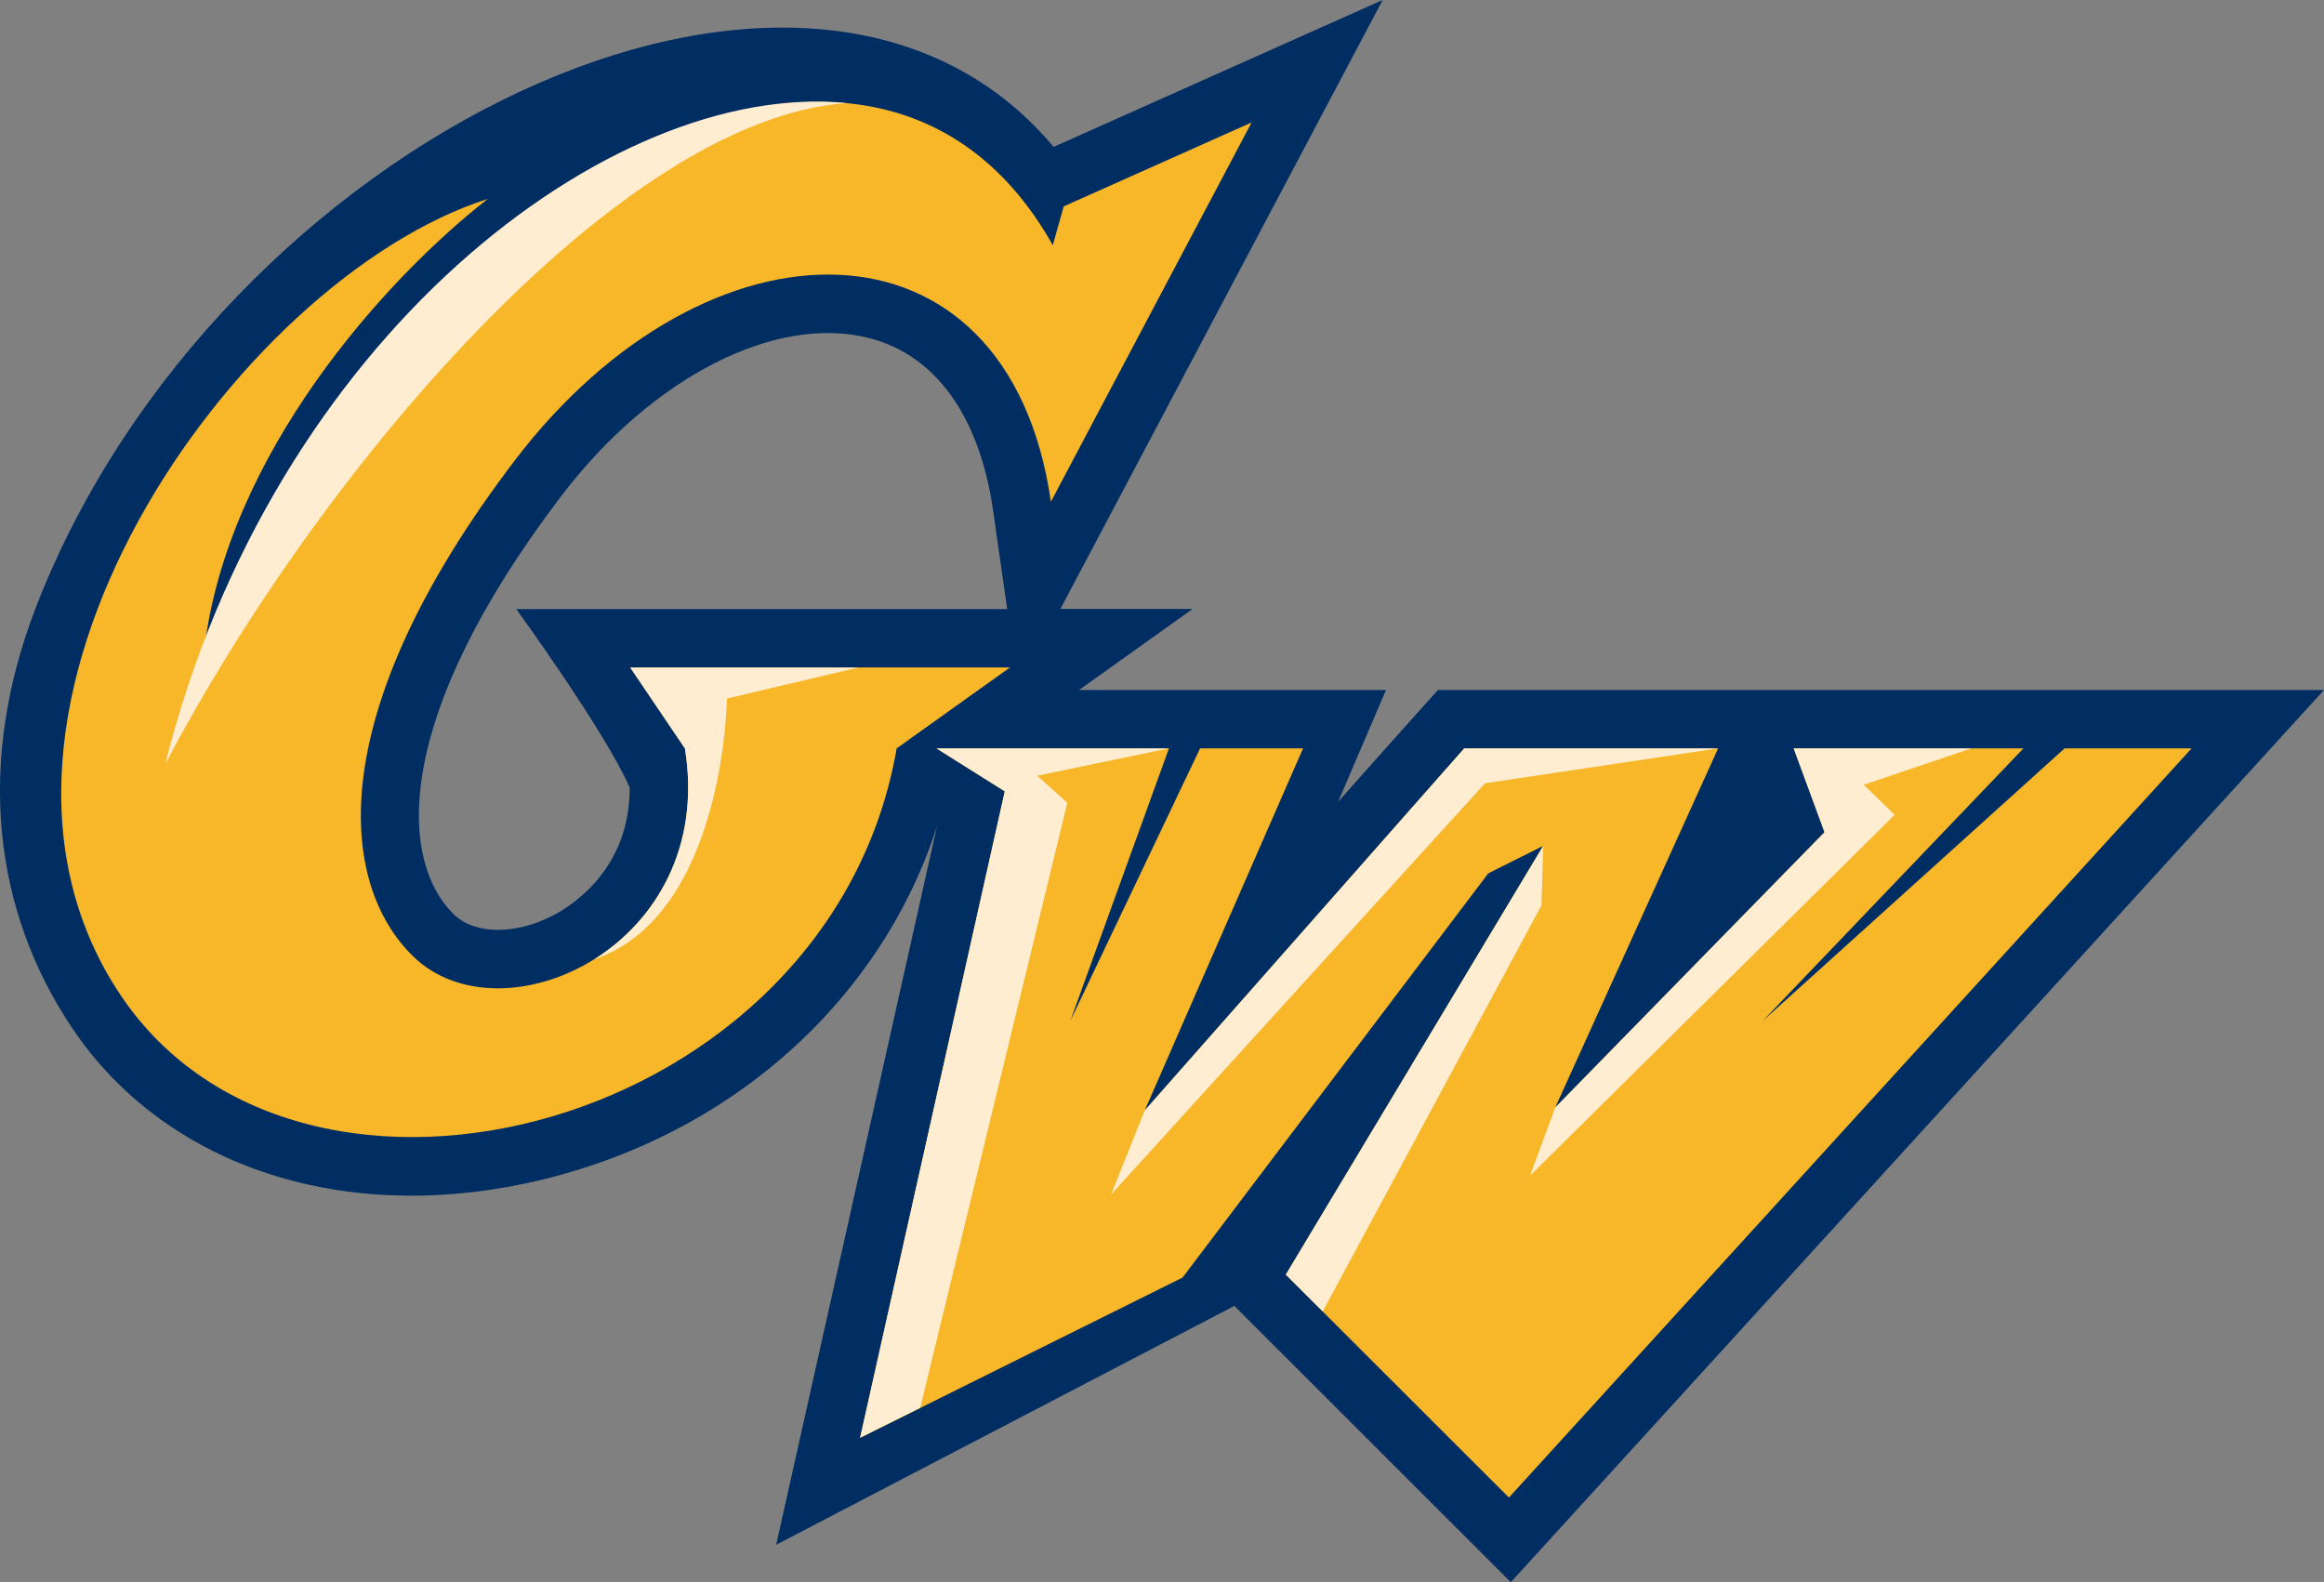 <?xml version="1.0" encoding="utf-8"?>
<!-- Generator: Adobe Illustrator 24.0.3, SVG Export Plug-In . SVG Version: 6.00 Build 0)  -->
<svg version="1.1" id="Layer_1" xmlns="http://www.w3.org/2000/svg" xmlns:xlink="http://www.w3.org/1999/xlink" x="0px" y="0px"
	 viewBox="0 0 257.5 175.33" style="enable-background:new 0 0 257.5 175.33;" xml:space="preserve">
<rect x="0" y="0" width="257.5" height="175.33" fill="#808080" stroke="none"/>
<style type="text/css">
	.st0{fill:#002D62;}
	.st1{fill:#F7B729;}
	.st2{fill:#FEEDD0;}
</style>
<g>
	<path class="st0" d="M100.31,88.42c0,0,1.85,1.16,3.69,2.32c-1.76,7.85-18,80.44-18,80.44s50.75-26.45,50.77-26.47
		c0.48,0.48,30.63,30.62,30.63,30.62l90.1-98.87h-98.18c0,0-8.24,9.19-11.06,12.4c0.1-0.24,5.31-12.4,5.31-12.4l-72.29,0
		L100.31,88.42z"/>
	<path class="st0" d="M136.04,7.66c0,0-16.69,7.45-19.3,8.62C89.38-16.39,24.05,15.61,4.02,67.19c-6.73,17.35-4.75,33.73,3.97,46.72
		c10.12,15.08,29.38,21.67,50.28,17.22c23.82-5.08,41.91-22.35,46.87-44.38c2.86-2.04,27-19.27,27-19.27s-8.79,0-14.65,0
		C119.83,63.06,153.2,0,153.2,0L136.04,7.66z M50.29,101.33c-6.18-6.05-6.77-21.82,11.88-46.34c10.02-13.18,23.77-20.22,34.2-17.51
		c7.31,1.9,12.16,8.66,13.66,19.05c0,0,0.8,5.55,1.57,10.96c-0.59,0-54.4,0-54.4,0s9.85,13.55,12.56,19.77
		c0,0.03,0.01,0.06,0.01,0.08c0,8.94-6.34,12.99-8.48,14.1C57.11,103.62,52.58,103.57,50.29,101.33z"/>
	<g>
		<polygon class="st1" points="242.83,82.93 228.76,82.93 195.32,113.12 224.2,82.93 198.74,82.93 202.16,92.22 172.32,122.73 
			190.37,82.93 162.24,82.93 126.83,123.07 144.38,82.93 132.97,82.93 118.6,113.11 129.52,82.93 103.76,82.93 111.33,87.69 
			95.3,159.33 131.03,141.57 164.9,96.78 170.98,93.74 142.47,141.25 167.19,165.95 		"/>
		<g>
			<polygon class="st2" points="118.26,88.96 114.92,85.96 129.52,82.93 103.76,82.93 111.33,87.69 95.3,159.32 101.96,156.01 			
				"/>
			<polygon class="st2" points="190.37,82.93 162.24,82.93 126.83,123.07 123.12,132.35 164.54,86.8 			"/>
			<polygon class="st2" points="170.8,100.32 170.99,93.74 142.47,141.24 146.56,145.32 			"/>
			<polygon class="st2" points="209.92,90.3 206.51,86.96 218.43,82.93 198.74,82.93 202.16,92.22 172.32,122.73 169.53,130.28 			
				"/>
		</g>
	</g>
	<g>
		<path class="st1" d="M116.65,27.17C95.12-11.13,38.06,26.19,22.66,71.8c2.57-21.32,19.75-40.68,31.39-49.76
			C26.21,30.92-7.75,78.81,13.38,110.3c20.14,30.01,78.66,14.89,85.97-27.37l12.56-8.97H69.83l6.06,8.97
			c3.55,21.92-20.27,32.7-30.14,23.02c-8.28-8.11-10.07-26.86,11.26-54.89c21.32-28.04,54.69-28.43,59.43,4.54l22.24-42.03
			l-20.82,9.3L116.65,27.17z"/>
		<g>
			<path class="st2" d="M80.54,77.41l14.55-3.44H69.83l6.06,8.97c1.78,10.96-3.29,19.13-10.03,23.36
				C80.31,101.34,80.54,77.41,80.54,77.41z"/>
			<path class="st2" d="M93.76,11.42C67.63,8.84,30.13,37.46,18.31,84.67C35.5,52.01,68.54,13.27,93.76,11.42z"/>
		</g>
	</g>
</g>
</svg>
